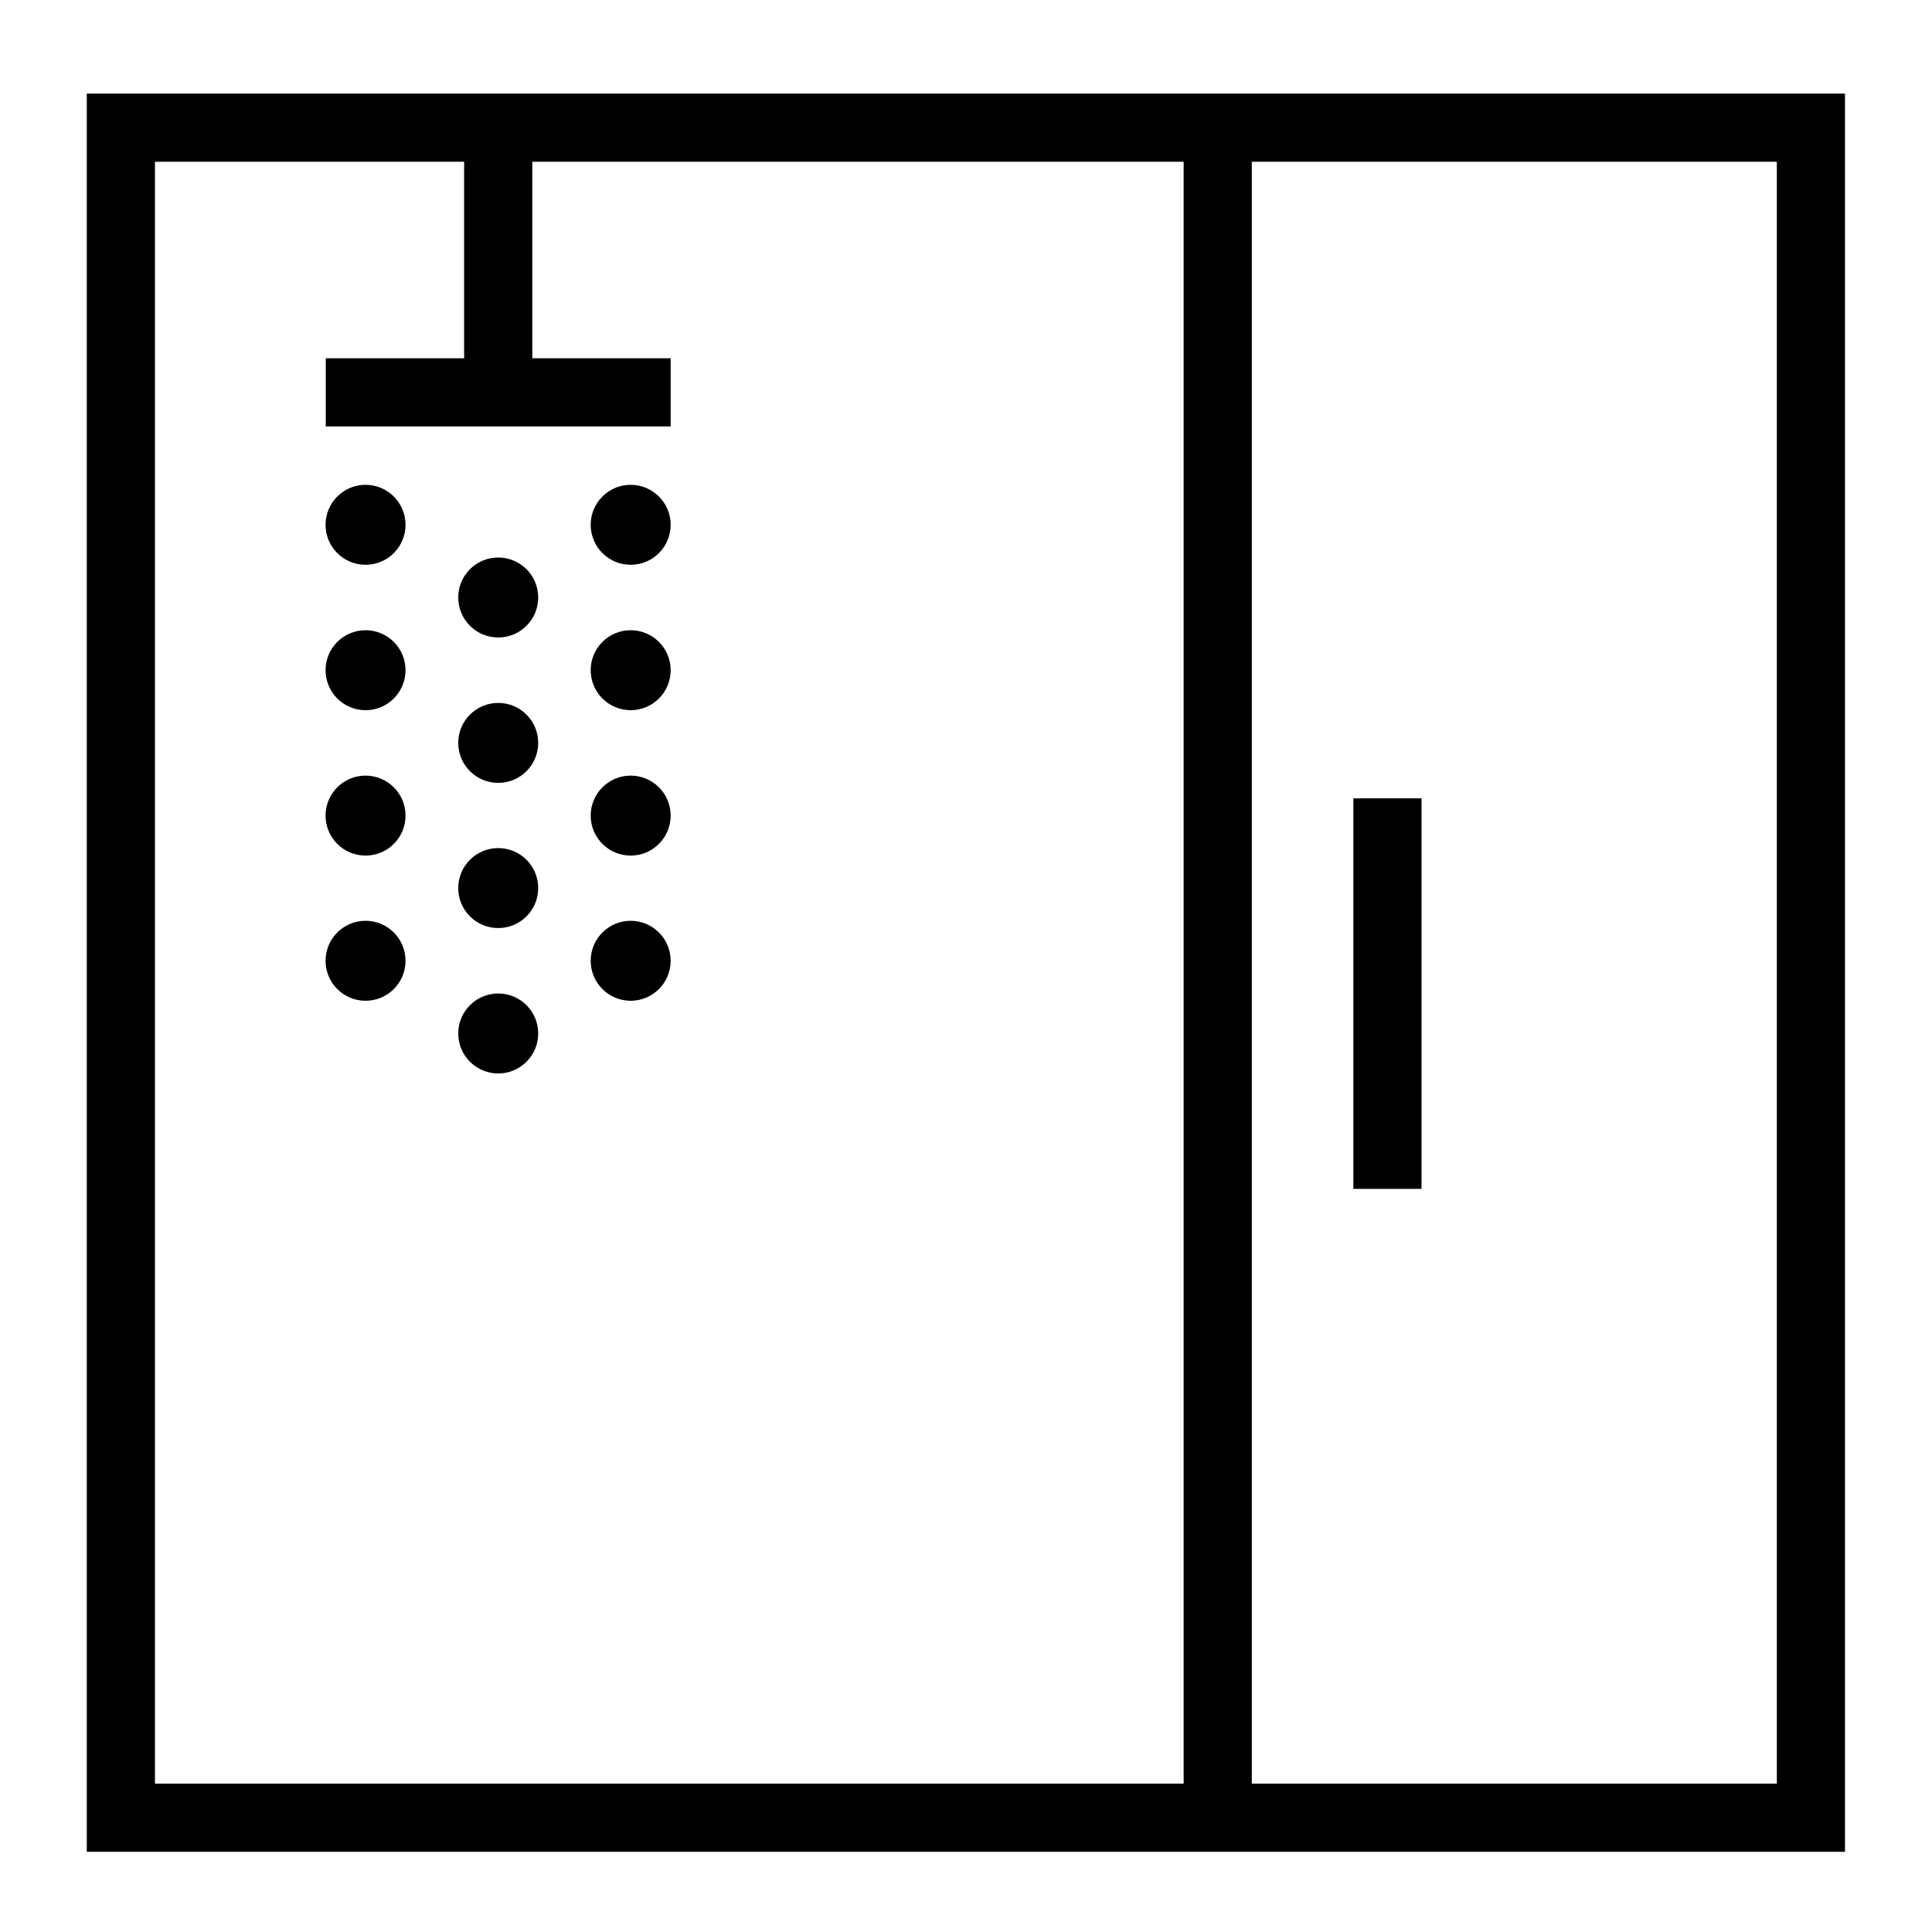 <?xml version="1.0" encoding="UTF-8"?>
<!-- Generator: Adobe Illustrator 28.0.0, SVG Export Plug-In . SVG Version: 6.00 Build 0)  -->
<svg xmlns="http://www.w3.org/2000/svg" xmlns:xlink="http://www.w3.org/1999/xlink" version="1.1" id="Слой_1" x="0px" y="0px" viewBox="0 0 85.04 85.04" style="enable-background:new 0 0 85.04 85.04;" xml:space="preserve">
<style type="text/css">
	.st0{fill:#FFFFFF;stroke:#000000;stroke-width:3;stroke-miterlimit:10;}
	.st1{fill:none;stroke:#000000;stroke-width:3;stroke-miterlimit:10;}
	.st2{fill:none;stroke:#000000;stroke-width:10;stroke-miterlimit:10;}
	.st3{fill:#FFFFFF;}
</style>
<g>
	<rect x="5.32" y="5.62" class="st1" width="74.39" height="74.39"></rect>
	<line class="st1" x1="53.6" y1="6.56" x2="53.6" y2="80.95"></line>
	<line class="st1" x1="61.07" y1="35.14" x2="61.07" y2="52.33"></line>
	<line class="st1" x1="21.93" y1="5.62" x2="21.93" y2="17.27"></line>
	<line class="st1" x1="14.34" y1="17.27" x2="29.52" y2="17.27"></line>
	<circle cx="27.76" cy="23.1" r="1.76"></circle>
	<circle cx="27.76" cy="29.5" r="1.76"></circle>
	<circle cx="27.76" cy="35.9" r="1.76"></circle>
	<circle cx="27.76" cy="42.29" r="1.76"></circle>
	<circle cx="16.09" cy="23.1" r="1.76"></circle>
	<circle cx="16.09" cy="29.5" r="1.76"></circle>
	<circle cx="16.09" cy="35.9" r="1.76"></circle>
	<circle cx="16.09" cy="42.29" r="1.76"></circle>
	<circle cx="21.93" cy="26.3" r="1.76"></circle>
	<circle cx="21.93" cy="32.7" r="1.76"></circle>
	<circle cx="21.93" cy="39.09" r="1.76"></circle>
	<circle cx="21.93" cy="45.49" r="1.76"></circle>
</g>
</svg>
